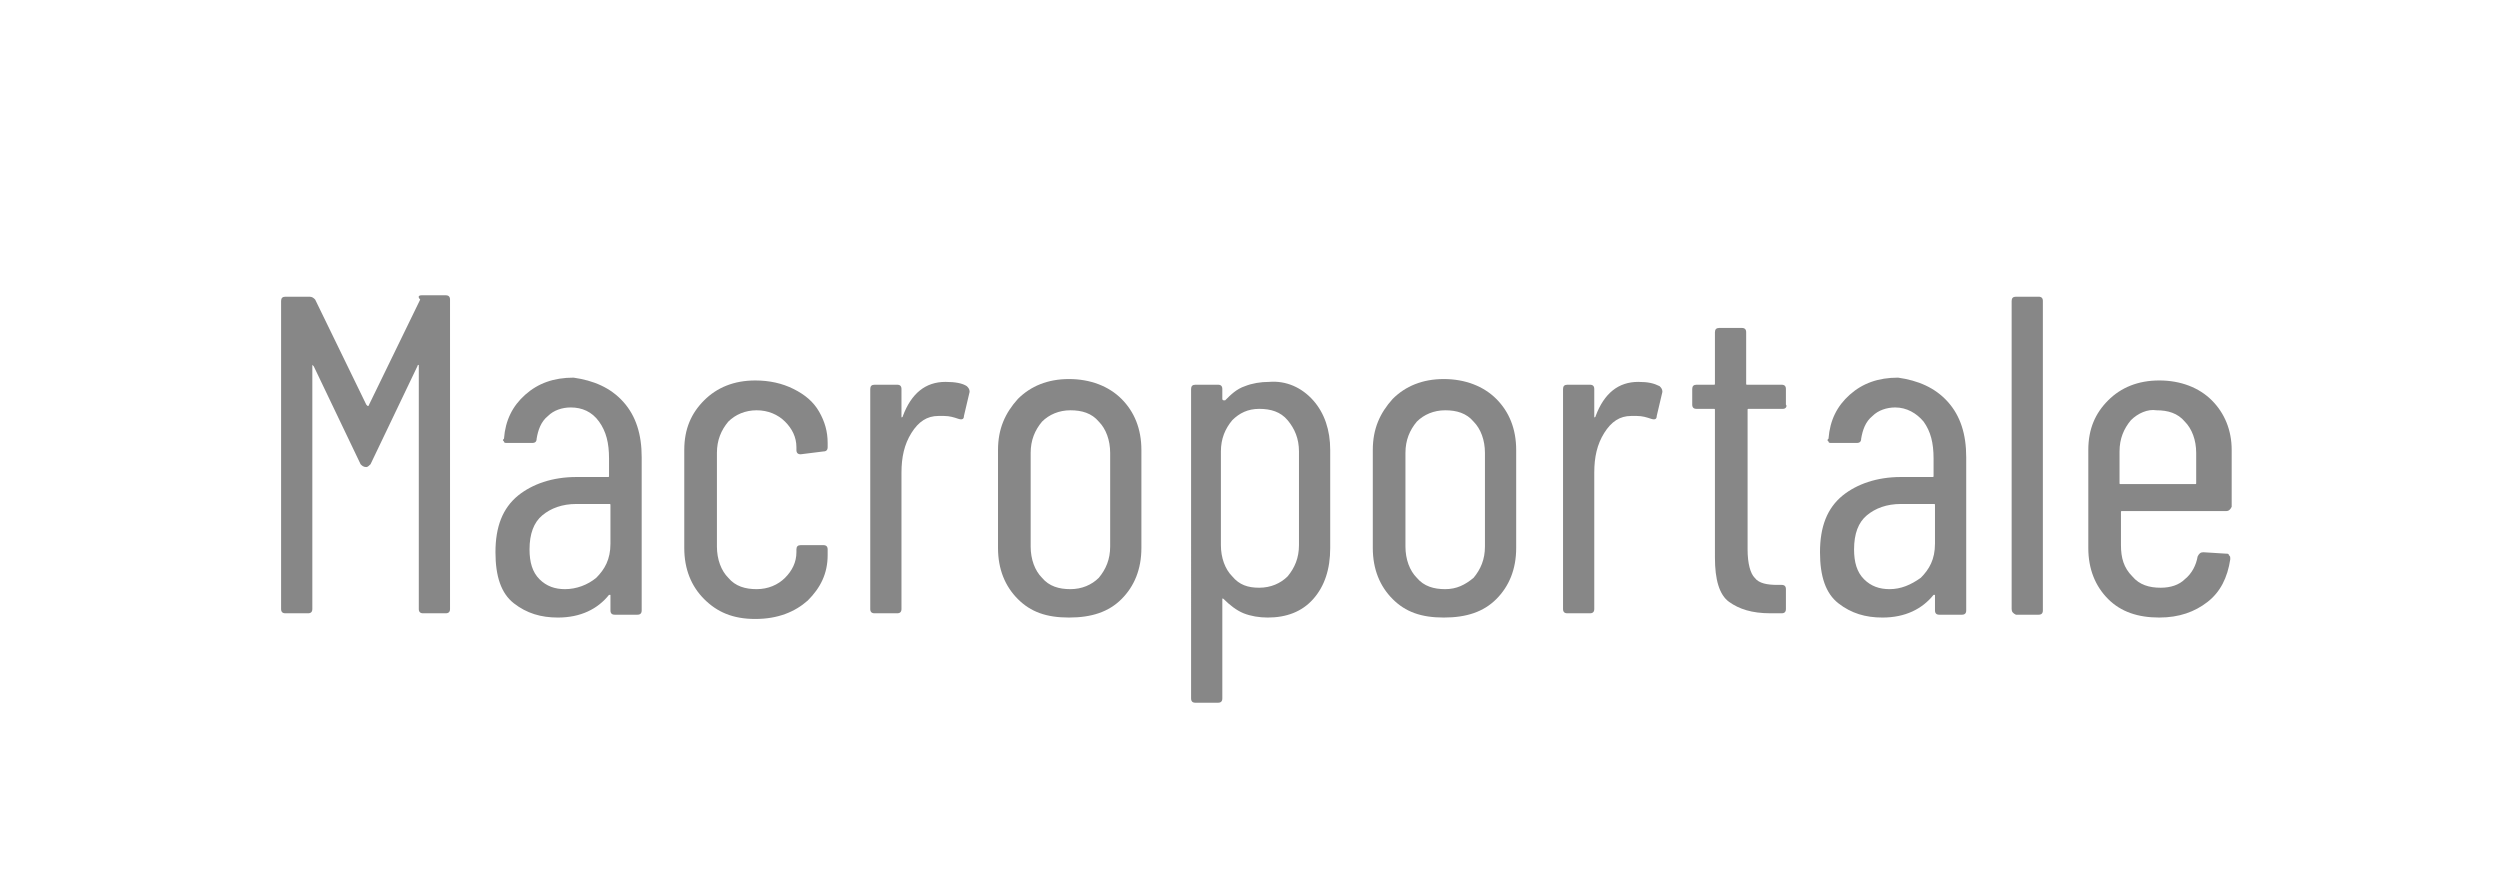 <svg xmlns="http://www.w3.org/2000/svg" xmlns:xlink="http://www.w3.org/1999/xlink" id="Ebene_1" x="0px" y="0px" viewBox="0 0 176.1 62" style="enable-background:new 0 0 176.1 62;" xml:space="preserve"><style type="text/css">	.st0{fill:none;}	.st1{fill:#0069FF;}	.st2{fill:#878787;}</style><rect x="0" class="st0" width="176.1" height="62"></rect><g>	<path class="st1" d="M-1.4,153.8c-1.7-1.7-4.8-1.7-6.5,0c-0.9,0.9-1.3,2-1.3,3.2s0.5,2.4,1.3,3.2c0.6,0.6,1.4,1,2.2,1.2v24h2.1v-24  c0.8-0.2,1.6-0.6,2.2-1.2C0.4,158.5,0.4,155.6-1.4,153.8z M-2.9,158.8c-0.2,0.2-0.4,0.3-0.7,0.4c-0.3,0.2-0.7,0.3-1.1,0.3  c-0.4,0-0.7-0.1-1.1-0.3c-0.2-0.1-0.5-0.2-0.7-0.4c-0.5-0.5-0.7-1.1-0.7-1.7s0.3-1.3,0.7-1.7v0c0.5-0.5,1.1-0.7,1.7-0.7  c0,0,0,0,0,0c0.7,0,1.3,0.3,1.7,0.7c0.5,0.5,0.7,1.1,0.7,1.7S-2.4,158.3-2.9,158.8z"></path>	<path class="st1" d="M-22,146.9c-1.8,1.8-1.8,4.7,0,6.5c0.6,0.6,1.4,1,2.2,1.2v30.8h2.1v-30.8c0.8-0.2,1.6-0.6,2.2-1.2  c0.9-0.9,1.3-2,1.3-3.2s-0.5-2.4-1.3-3.2C-17.3,145.1-20.2,145.1-22,146.9z M-17,151.9c-0.2,0.2-0.4,0.3-0.7,0.4  c-0.3,0.2-0.7,0.3-1.1,0.3c-0.4,0-0.7-0.1-1.1-0.3c-0.2-0.1-0.5-0.2-0.7-0.4c-0.5-0.5-0.7-1.1-0.7-1.7s0.3-1.3,0.7-1.7  c0.5-0.5,1.1-0.7,1.7-0.7c0,0,0,0,0,0c0.7,0,1.3,0.3,1.7,0.7c0.5,0.5,0.7,1.1,0.7,1.7S-16.6,151.4-17,151.9z"></path>	<path class="st1" d="M-36.2,163.3c-1.8,1.8-1.8,4.7,0,6.5c0.6,0.6,1.4,1,2.2,1.2v14.4h2.1V171c0.8-0.2,1.6-0.6,2.2-1.2  c1.8-1.8,1.8-4.7,0-6.5C-31.5,161.5-34.4,161.5-36.2,163.3z M-31.2,168.3c-0.2,0.2-0.4,0.3-0.7,0.4c-0.3,0.2-0.7,0.3-1.1,0.3  c-0.4,0-0.7-0.1-1.1-0.3c-0.2-0.1-0.5-0.2-0.7-0.4c-0.5-0.5-0.7-1.1-0.7-1.7c0-0.7,0.3-1.3,0.7-1.7c0.5-0.5,1.1-0.7,1.7-0.7  c0.7,0,1.3,0.3,1.7,0.7c0.5,0.5,0.7,1.1,0.7,1.7C-30.5,167.2-30.7,167.8-31.2,168.3z"></path></g><rect x="-57.9" y="132.2" class="st0" width="269.8" height="70"></rect><g>	<path class="st1" d="M29,160.4c1,1.1,1.4,2.6,1.4,4.5c0,1.8-0.5,3.3-1.4,4.4c-0.9,1.1-2.2,1.7-3.7,1.7H22c-0.1,0-0.1,0-0.1,0.1v9.7  c0,0.2-0.1,0.3-0.3,0.3h-1.6c-0.2,0-0.3-0.1-0.3-0.3V159c0-0.2,0.1-0.3,0.3-0.3h5.3C26.7,158.7,28,159.3,29,160.4z M27.2,168  c0.6-0.8,0.9-1.8,0.9-3.1c0-1.3-0.3-2.3-0.9-3.1c-0.6-0.8-1.4-1.2-2.3-1.2H22c-0.1,0-0.1,0-0.1,0.1v8.2c0,0.1,0,0.1,0.1,0.1h2.9  C25.8,169.2,26.6,168.8,27.2,168z"></path>	<path class="st1" d="M34.9,180.1c-0.9-0.9-1.4-2.1-1.4-3.6v-6.9c0-1.5,0.5-2.6,1.4-3.5c0.9-0.9,2.1-1.4,3.6-1.4  c1.5,0,2.7,0.5,3.7,1.4c0.9,0.9,1.4,2.1,1.4,3.5v6.9c0,1.5-0.5,2.7-1.4,3.6c-0.9,0.9-2.1,1.3-3.7,1.3S35.8,181,34.9,180.1z   M40.6,178.6c0.5-0.6,0.8-1.3,0.8-2.2v-6.6c0-0.9-0.3-1.7-0.8-2.2c-0.5-0.6-1.2-0.8-2-0.8c-0.8,0-1.5,0.3-2,0.8  c-0.5,0.6-0.8,1.3-0.8,2.2v6.6c0,0.9,0.3,1.6,0.8,2.2c0.5,0.6,1.2,0.8,2,0.8C39.4,179.4,40,179.1,40.6,178.6z"></path>	<path class="st1" d="M54.3,165.1c0.1,0.1,0.2,0.2,0.2,0.4l-0.4,1.6c0,0.2-0.2,0.3-0.4,0.2c-0.3-0.1-0.5-0.2-0.9-0.2  c-0.2,0-0.4,0-0.5,0c-0.8,0-1.4,0.4-1.9,1.2c-0.5,0.8-0.7,1.7-0.7,2.8v9.6c0,0.2-0.1,0.3-0.3,0.3h-1.6c-0.2,0-0.3-0.1-0.3-0.3  v-15.6c0-0.2,0.1-0.3,0.3-0.3h1.6c0.2,0,0.3,0.1,0.3,0.3v1.9c0,0.1,0,0.1,0,0.1c0,0,0.1,0,0.1-0.1c0.6-1.6,1.6-2.4,3-2.4  C53.5,164.8,53.9,164.9,54.3,165.1z"></path>	<path class="st1" d="M63.6,166.6h-2.4c-0.1,0-0.1,0-0.1,0.1v9.8c0,1,0.2,1.7,0.5,2s0.9,0.5,1.6,0.5h0.3c0.2,0,0.3,0.1,0.3,0.3v1.4  c0,0.2-0.1,0.3-0.3,0.3h-0.8c-1.3,0-2.2-0.3-2.9-0.8c-0.7-0.5-1-1.6-1-3.1v-10.5c0-0.1,0-0.1-0.1-0.1h-1.2c-0.2,0-0.3-0.1-0.3-0.3  v-1.1c0-0.2,0.1-0.3,0.3-0.3h1.2c0.1,0,0.1,0,0.1-0.1v-3.6c0-0.2,0.1-0.3,0.3-0.3h1.6c0.2,0,0.3,0.1,0.3,0.3v3.6  c0,0.1,0,0.1,0.1,0.1h2.4c0.2,0,0.3,0.1,0.3,0.3v1.1C64,166.5,63.9,166.6,63.6,166.6z"></path>	<path class="st1" d="M75.8,166.2c0.9,1,1.3,2.3,1.3,3.9v10.8c0,0.2-0.1,0.3-0.3,0.3h-1.6c-0.2,0-0.3-0.1-0.3-0.3v-0.9  c0,0,0-0.1,0-0.1s-0.1,0-0.1,0c-0.8,1-2,1.5-3.5,1.5c-1.2,0-2.2-0.3-3.1-1c-0.9-0.7-1.3-1.9-1.3-3.6c0-1.8,0.5-3.1,1.6-4  c1-0.8,2.4-1.3,4.1-1.3h2.2c0.1,0,0.1,0,0.1-0.1v-1.2c0-1.1-0.2-1.9-0.7-2.6s-1.1-1-2-1c-0.6,0-1.2,0.2-1.7,0.6  c-0.5,0.4-0.7,1-0.8,1.6c0,0.2-0.1,0.3-0.4,0.3l-1.8,0c-0.1,0-0.2,0-0.2-0.1s-0.1-0.1,0-0.2c0.1-1.3,0.6-2.3,1.5-3.1  c0.9-0.8,2-1.2,3.4-1.2C73.7,164.7,74.9,165.2,75.8,166.2z M73.9,178.6c0.6-0.6,0.9-1.3,0.9-2.4v-2.7c0-0.1,0-0.1-0.1-0.1h-2.2  c-1,0-1.8,0.3-2.4,0.8s-0.9,1.3-0.9,2.4c0,0.9,0.2,1.6,0.7,2.1c0.5,0.5,1.1,0.7,1.8,0.7C72.5,179.4,73.3,179.1,73.9,178.6z"></path>	<path class="st1" d="M81,180.8v-21.8c0-0.2,0.1-0.3,0.3-0.3h1.6c0.2,0,0.3,0.1,0.3,0.3v21.8c0,0.2-0.1,0.3-0.3,0.3h-1.6  C81.1,181.1,81,181,81,180.8z"></path>	<path class="st1" d="M87.4,161.6c-0.3-0.3-0.4-0.7-0.4-1.2c0-0.5,0.1-0.9,0.4-1.2c0.3-0.3,0.7-0.5,1.2-0.5c0.4,0,0.8,0.2,1.1,0.5  c0.3,0.3,0.4,0.7,0.4,1.2c0,0.5-0.1,0.9-0.4,1.2c-0.3,0.3-0.7,0.5-1.1,0.5C88.1,162.1,87.7,161.9,87.4,161.6z M87.4,180.8v-15.6  c0-0.2,0.1-0.3,0.3-0.3h1.6c0.2,0,0.3,0.1,0.3,0.3v15.6c0,0.2-0.1,0.3-0.3,0.3h-1.6C87.5,181.1,87.4,181,87.4,180.8z"></path>	<path class="st1" d="M106.8,166.6h-2.4c-0.1,0-0.1,0-0.1,0.1v9.8c0,1,0.2,1.7,0.5,2c0.3,0.4,0.9,0.5,1.6,0.5h0.3  c0.2,0,0.3,0.1,0.3,0.3v1.4c0,0.2-0.1,0.3-0.3,0.3h-0.8c-1.3,0-2.2-0.3-2.9-0.8c-0.7-0.5-1-1.6-1-3.1v-10.5c0-0.1,0-0.1-0.1-0.1  h-1.2c-0.2,0-0.3-0.1-0.3-0.3v-1.1c0-0.2,0.1-0.3,0.3-0.3h1.2c0.1,0,0.1,0,0.1-0.1v-3.6c0-0.2,0.1-0.3,0.3-0.3h1.6  c0.2,0,0.3,0.1,0.3,0.3v3.6c0,0.1,0,0.1,0.1,0.1h2.4c0.2,0,0.3,0.1,0.3,0.3v1.1C107.1,166.5,107,166.6,106.8,166.6z"></path>	<path class="st1" d="M119.7,173.9h-7.3c-0.1,0-0.1,0-0.1,0.1v2.3c0,0.9,0.2,1.6,0.8,2.2c0.5,0.6,1.2,0.8,2,0.8  c0.7,0,1.3-0.2,1.7-0.6c0.5-0.4,0.8-1,0.9-1.6c0.1-0.2,0.2-0.3,0.4-0.3l1.6,0.1c0.1,0,0.2,0,0.2,0.1c0.1,0.1,0.1,0.1,0.1,0.3  c-0.2,1.3-0.7,2.3-1.6,3c-0.9,0.7-2,1.1-3.4,1.1c-1.5,0-2.7-0.4-3.6-1.3c-0.9-0.9-1.4-2.1-1.4-3.6v-6.9c0-1.5,0.5-2.6,1.4-3.5  c0.9-0.9,2.1-1.4,3.6-1.4c1.5,0,2.8,0.5,3.7,1.4c0.9,0.9,1.4,2.1,1.4,3.5v4C120.1,173.8,120,173.9,119.7,173.9z M113.1,167.5  c-0.5,0.6-0.8,1.3-0.8,2.2v2.1c0,0.1,0,0.1,0.1,0.1h5.2c0.1,0,0.1,0,0.1-0.1v-2.1c0-0.9-0.3-1.7-0.8-2.2c-0.5-0.6-1.2-0.8-2-0.8  C114.2,166.7,113.6,167,113.1,167.5z"></path>	<path class="st1" d="M139.7,166.1c0.7,0.9,1.1,2.2,1.1,3.9v10.8c0,0.2-0.1,0.3-0.3,0.3h-1.6c-0.2,0-0.3-0.1-0.3-0.3v-10.6  c0-1.1-0.2-1.9-0.7-2.6c-0.5-0.6-1.1-0.9-1.8-0.9c-0.8,0-1.5,0.3-1.9,0.9c-0.5,0.6-0.7,1.5-0.7,2.5v10.7c0,0.2-0.1,0.3-0.3,0.3  h-1.6c-0.2,0-0.3-0.1-0.3-0.3v-10.6c0-1.1-0.2-1.9-0.7-2.6c-0.5-0.6-1.1-0.9-1.8-0.9c-0.8,0-1.5,0.3-1.9,0.9  c-0.5,0.6-0.7,1.5-0.7,2.5v10.7c0,0.2-0.1,0.3-0.3,0.3h-1.6c-0.2,0-0.3-0.1-0.3-0.3v-15.6c0-0.2,0.1-0.3,0.3-0.3h1.6  c0.2,0,0.3,0.1,0.3,0.3v1c0,0,0,0.1,0,0.1s0.1,0,0.1,0c0.4-0.5,0.9-0.9,1.4-1.2s1.1-0.4,1.8-0.4c0.8,0,1.5,0.2,2.1,0.6  c0.6,0.4,1.1,1,1.4,1.7c0,0,0.1,0.1,0.1,0.1s0.1,0,0.1-0.1c0.4-0.8,0.9-1.3,1.6-1.7c0.7-0.4,1.4-0.5,2.1-0.5  C138,164.7,139,165.2,139.7,166.1z"></path>	<path class="st1" d="M153.2,166.2c0.9,1,1.3,2.3,1.3,3.9v10.8c0,0.2-0.1,0.3-0.3,0.3h-1.6c-0.2,0-0.3-0.1-0.3-0.3v-0.9  c0,0,0-0.1,0-0.1c0,0-0.1,0-0.1,0c-0.8,1-2,1.5-3.5,1.5c-1.2,0-2.2-0.3-3.1-1s-1.3-1.9-1.3-3.6c0-1.8,0.5-3.1,1.6-4  c1-0.8,2.4-1.3,4.1-1.3h2.2c0.1,0,0.1,0,0.1-0.1v-1.2c0-1.1-0.2-1.9-0.7-2.6c-0.5-0.6-1.1-1-2-1c-0.6,0-1.2,0.2-1.7,0.6  c-0.5,0.4-0.7,1-0.8,1.6c0,0.2-0.1,0.3-0.4,0.3l-1.8,0c-0.1,0-0.2,0-0.2-0.1c-0.1-0.1-0.1-0.1,0-0.2c0.1-1.3,0.6-2.3,1.5-3.1  c0.9-0.8,2-1.2,3.4-1.2C151.1,164.7,152.3,165.2,153.2,166.2z M151.3,178.6c0.6-0.6,0.9-1.3,0.9-2.4v-2.7c0-0.1,0-0.1-0.1-0.1h-2.2  c-1,0-1.8,0.3-2.4,0.8c-0.6,0.5-0.9,1.3-0.9,2.4c0,0.9,0.2,1.6,0.7,2.1c0.5,0.5,1.1,0.7,1.8,0.7  C149.9,179.4,150.7,179.1,151.3,178.6z"></path>	<path class="st1" d="M163.9,166.6h-2.4c-0.1,0-0.1,0-0.1,0.1v9.8c0,1,0.2,1.7,0.5,2c0.3,0.4,0.9,0.5,1.6,0.5h0.3  c0.2,0,0.3,0.1,0.3,0.3v1.4c0,0.2-0.1,0.3-0.3,0.3H163c-1.3,0-2.2-0.3-2.9-0.8c-0.7-0.5-1-1.6-1-3.1v-10.5c0-0.1,0-0.1-0.1-0.1  h-1.2c-0.2,0-0.3-0.1-0.3-0.3v-1.1c0-0.2,0.1-0.3,0.3-0.3h1.2c0.1,0,0.1,0,0.1-0.1v-3.6c0-0.2,0.1-0.3,0.3-0.3h1.6  c0.2,0,0.3,0.1,0.3,0.3v3.6c0,0.1,0,0.1,0.1,0.1h2.4c0.2,0,0.3,0.1,0.3,0.3v1.1C164.2,166.5,164.1,166.6,163.9,166.6z"></path>	<path class="st1" d="M167.7,161.6c-0.3-0.3-0.4-0.7-0.4-1.2c0-0.5,0.1-0.9,0.4-1.2c0.3-0.3,0.7-0.5,1.2-0.5c0.4,0,0.8,0.2,1.1,0.5  c0.3,0.3,0.4,0.7,0.4,1.2c0,0.5-0.1,0.9-0.4,1.2c-0.3,0.3-0.7,0.5-1.1,0.5C168.4,162.1,168,161.9,167.7,161.6z M167.7,180.8v-15.6  c0-0.2,0.1-0.3,0.3-0.3h1.6c0.2,0,0.3,0.1,0.3,0.3v15.6c0,0.2-0.1,0.3-0.3,0.3h-1.6C167.8,181.1,167.7,181,167.7,180.8z"></path>	<path class="st1" d="M175.3,180.1c-0.9-0.9-1.4-2.1-1.4-3.6v-6.9c0-1.5,0.5-2.6,1.4-3.5c0.9-0.9,2.1-1.4,3.6-1.4  c1,0,1.9,0.2,2.7,0.6s1.4,0.9,1.8,1.6c0.4,0.7,0.6,1.4,0.6,2.2v0.3c0,0.2-0.1,0.3-0.3,0.3l-1.6,0.1c-0.1,0-0.2,0-0.2-0.1  c-0.1-0.1-0.1-0.1-0.1-0.2v-0.3c0-0.7-0.3-1.3-0.8-1.8s-1.2-0.8-2-0.8s-1.5,0.3-2,0.8c-0.5,0.6-0.8,1.3-0.8,2.2v6.6  c0,0.9,0.2,1.7,0.8,2.2c0.5,0.6,1.2,0.8,2,0.8s1.5-0.3,2-0.8s0.8-1.1,0.8-1.8v-0.2c0-0.2,0.1-0.3,0.3-0.3l1.6,0  c0.2,0,0.3,0.1,0.3,0.3v0.4c0,1.3-0.5,2.3-1.4,3.2s-2.1,1.3-3.7,1.3S176.2,181,175.3,180.1z"></path>	<path class="st1" d="M187.6,161.6c-0.3-0.3-0.4-0.7-0.4-1.2c0-0.5,0.1-0.9,0.4-1.2c0.3-0.3,0.7-0.5,1.2-0.5c0.4,0,0.8,0.2,1.1,0.5  c0.3,0.3,0.4,0.7,0.4,1.2c0,0.5-0.1,0.9-0.4,1.2c-0.3,0.3-0.7,0.5-1.1,0.5C188.3,162.1,187.9,161.9,187.6,161.6z M187.6,180.8  v-15.6c0-0.2,0.1-0.3,0.3-0.3h1.6c0.2,0,0.3,0.1,0.3,0.3v15.6c0,0.2-0.1,0.3-0.3,0.3h-1.6C187.7,181.1,187.6,181,187.6,180.8z"></path></g><g>	<path class="st2" d="M29.7,20.8h1.7c0.2,0,0.3,0.1,0.3,0.3v21.8c0,0.2-0.1,0.3-0.3,0.3h-1.6c-0.2,0-0.3-0.1-0.3-0.3V25.8  c0-0.1,0-0.1,0-0.1c0,0-0.1,0-0.1,0.1l-3.3,6.9c-0.1,0.1-0.2,0.2-0.3,0.2c-0.2,0-0.3-0.1-0.4-0.2l-3.3-6.9c0,0-0.1-0.1-0.1-0.1  c0,0,0,0,0,0.1v17.1c0,0.2-0.1,0.3-0.3,0.3h-1.6c-0.2,0-0.3-0.1-0.3-0.3V21.2c0-0.2,0.1-0.3,0.3-0.3h1.7c0.2,0,0.3,0.1,0.4,0.2  l3.6,7.4c0,0,0.1,0.1,0.1,0.1c0,0,0.1,0,0.1-0.1l3.6-7.4C29.4,20.9,29.5,20.8,29.7,20.8z"></path>	<path class="st2" d="M43.9,28.3c0.9,1,1.3,2.3,1.3,3.9v10.8c0,0.2-0.1,0.3-0.3,0.3h-1.6c-0.2,0-0.3-0.1-0.3-0.3v-1c0,0,0-0.1,0-0.1  c0,0-0.1,0-0.1,0c-0.8,1-2,1.6-3.6,1.6c-1.2,0-2.2-0.3-3.1-1c-0.9-0.7-1.3-1.9-1.3-3.6c0-1.8,0.5-3.1,1.6-4c1-0.8,2.4-1.3,4.1-1.3  h2.2c0.1,0,0.1,0,0.1-0.1v-1.2c0-1.1-0.2-1.9-0.7-2.6s-1.2-1-2-1c-0.6,0-1.2,0.2-1.6,0.6c-0.5,0.4-0.7,1-0.8,1.6  c0,0.2-0.1,0.3-0.3,0.3l-1.8,0c-0.1,0-0.2,0-0.2-0.1c-0.1-0.1-0.1-0.1,0-0.2c0.1-1.3,0.6-2.3,1.5-3.1c0.9-0.8,2-1.2,3.4-1.2  C41.8,26.8,43,27.3,43.9,28.3z M42,40.7c0.6-0.6,1-1.3,1-2.4v-2.7c0-0.1,0-0.1-0.1-0.1h-2.3c-1,0-1.8,0.3-2.4,0.8  c-0.6,0.5-0.9,1.3-0.9,2.4c0,0.9,0.2,1.6,0.7,2.1c0.5,0.5,1.1,0.7,1.8,0.7C40.6,41.5,41.4,41.2,42,40.7z"></path>	<path class="st2" d="M49.6,42.2c-0.9-0.9-1.4-2.1-1.4-3.6v-6.9c0-1.5,0.5-2.6,1.4-3.5c0.9-0.9,2.1-1.4,3.6-1.4c1,0,1.9,0.2,2.7,0.6  s1.4,0.9,1.8,1.6c0.4,0.7,0.6,1.4,0.6,2.2v0.3c0,0.2-0.1,0.3-0.3,0.3L56.4,32c-0.2,0-0.3-0.1-0.3-0.3v-0.2c0-0.7-0.3-1.3-0.8-1.8  c-0.5-0.5-1.2-0.8-2-0.8c-0.8,0-1.5,0.3-2,0.8c-0.5,0.6-0.8,1.3-0.8,2.2v6.6c0,0.9,0.3,1.7,0.8,2.2c0.5,0.6,1.2,0.8,2,0.8  c0.8,0,1.5-0.3,2-0.8c0.5-0.5,0.8-1.1,0.8-1.8v-0.2c0-0.2,0.1-0.3,0.3-0.3l1.6,0c0.2,0,0.3,0.1,0.3,0.3v0.4c0,1.3-0.5,2.3-1.4,3.2  c-0.9,0.8-2.1,1.3-3.7,1.3S50.5,43.1,49.6,42.2z"></path>	<path class="st2" d="M68.1,27.2c0.1,0.1,0.2,0.2,0.2,0.4l-0.4,1.7c0,0.2-0.1,0.3-0.4,0.2c-0.3-0.1-0.6-0.2-1-0.2  c-0.2,0-0.3,0-0.4,0c-0.8,0-1.4,0.4-1.9,1.2c-0.5,0.8-0.7,1.7-0.7,2.8v9.6c0,0.2-0.1,0.3-0.3,0.3h-1.6c-0.2,0-0.3-0.1-0.3-0.3V27.4  c0-0.2,0.1-0.3,0.3-0.3h1.6c0.2,0,0.3,0.1,0.3,0.3v1.9c0,0.1,0,0.1,0,0.1c0,0,0.1,0,0.1-0.1c0.6-1.6,1.6-2.4,3-2.4  C67.3,26.9,67.8,27,68.1,27.2z"></path>	<path class="st2" d="M71.7,42.2c-0.9-0.9-1.4-2.1-1.4-3.6v-6.9c0-1.5,0.5-2.6,1.4-3.6c0.9-0.9,2.1-1.4,3.6-1.4  c1.5,0,2.8,0.5,3.7,1.4c0.9,0.9,1.4,2.1,1.4,3.6v6.9c0,1.5-0.5,2.7-1.4,3.6c-0.9,0.9-2.1,1.3-3.7,1.3S72.6,43.1,71.7,42.2z   M77.4,40.7c0.5-0.6,0.8-1.3,0.8-2.2v-6.6c0-0.9-0.3-1.7-0.8-2.2c-0.5-0.6-1.2-0.8-2-0.8s-1.5,0.3-2,0.8c-0.5,0.6-0.8,1.3-0.8,2.2  v6.6c0,0.9,0.3,1.7,0.8,2.2c0.5,0.6,1.2,0.8,2,0.8S76.9,41.2,77.4,40.7z"></path>	<path class="st2" d="M92.5,28.2c0.8,0.9,1.2,2.1,1.2,3.5v6.9c0,1.5-0.4,2.7-1.2,3.6c-0.8,0.9-1.9,1.3-3.2,1.3  c-0.6,0-1.2-0.1-1.7-0.3c-0.5-0.2-1-0.6-1.4-1c0,0-0.1-0.1-0.1,0c0,0,0,0.1,0,0.1v6.9c0,0.2-0.1,0.3-0.3,0.3h-1.6  c-0.2,0-0.3-0.1-0.3-0.3V27.4c0-0.2,0.1-0.3,0.3-0.3h1.6c0.2,0,0.3,0.1,0.3,0.3v0.7c0,0,0,0.1,0.1,0.1c0,0,0.1,0,0.1,0  c0.4-0.4,0.8-0.8,1.4-1c0.5-0.2,1.1-0.3,1.7-0.3C90.6,26.8,91.7,27.3,92.5,28.2z M90.7,29.6c-0.5-0.6-1.2-0.8-2-0.8  c-0.8,0-1.4,0.3-1.9,0.8c-0.5,0.6-0.8,1.3-0.8,2.2v6.6c0,0.9,0.3,1.7,0.8,2.2c0.5,0.6,1.1,0.8,1.9,0.8c0.8,0,1.5-0.3,2-0.8  c0.5-0.6,0.8-1.3,0.8-2.2v-6.6C91.5,30.9,91.2,30.2,90.7,29.6z"></path>	<path class="st2" d="M98.1,42.2c-0.9-0.9-1.4-2.1-1.4-3.6v-6.9c0-1.5,0.5-2.6,1.4-3.6c0.9-0.9,2.1-1.4,3.6-1.4  c1.5,0,2.8,0.5,3.7,1.4c0.9,0.9,1.4,2.1,1.4,3.6v6.9c0,1.5-0.5,2.7-1.4,3.6c-0.9,0.9-2.1,1.3-3.7,1.3S99,43.1,98.1,42.2z   M103.8,40.7c0.5-0.6,0.8-1.3,0.8-2.2v-6.6c0-0.9-0.3-1.7-0.8-2.2c-0.5-0.6-1.2-0.8-2-0.8s-1.5,0.3-2,0.8c-0.5,0.6-0.8,1.3-0.8,2.2  v6.6c0,0.9,0.3,1.7,0.8,2.2c0.5,0.6,1.2,0.8,2,0.8S103.2,41.2,103.8,40.7z"></path>	<path class="st2" d="M116.9,27.2c0.1,0.1,0.2,0.2,0.2,0.4l-0.4,1.7c0,0.2-0.1,0.3-0.4,0.2c-0.3-0.1-0.6-0.2-1-0.2  c-0.2,0-0.3,0-0.4,0c-0.8,0-1.4,0.4-1.9,1.2c-0.5,0.8-0.7,1.7-0.7,2.8v9.6c0,0.2-0.1,0.3-0.3,0.3h-1.6c-0.2,0-0.3-0.1-0.3-0.3V27.4  c0-0.2,0.1-0.3,0.3-0.3h1.6c0.2,0,0.3,0.1,0.3,0.3v1.9c0,0.1,0,0.1,0,0.1c0,0,0.1,0,0.1-0.1c0.6-1.6,1.6-2.4,3-2.4  C116.1,26.9,116.5,27,116.9,27.2z"></path>	<path class="st2" d="M125.6,28.8h-2.4c-0.1,0-0.1,0-0.1,0.1v9.8c0,1,0.2,1.7,0.5,2c0.3,0.4,0.9,0.5,1.6,0.5h0.3  c0.2,0,0.3,0.1,0.3,0.3v1.4c0,0.2-0.1,0.3-0.3,0.3h-0.8c-1.3,0-2.2-0.3-2.9-0.8c-0.7-0.5-1-1.6-1-3.1V28.9c0-0.1,0-0.1-0.1-0.1  h-1.2c-0.2,0-0.3-0.1-0.3-0.3v-1.1c0-0.2,0.1-0.3,0.3-0.3h1.2c0.1,0,0.1,0,0.1-0.1v-3.6c0-0.2,0.1-0.3,0.3-0.3h1.6  c0.2,0,0.3,0.1,0.3,0.3v3.6c0,0.1,0,0.1,0.1,0.1h2.4c0.2,0,0.3,0.1,0.3,0.3v1.1C125.9,28.6,125.8,28.8,125.6,28.8z"></path>	<path class="st2" d="M137.2,28.3c0.9,1,1.3,2.3,1.3,3.9v10.8c0,0.2-0.1,0.3-0.3,0.3h-1.6c-0.2,0-0.3-0.1-0.3-0.3v-1  c0,0,0-0.1,0-0.1s-0.1,0-0.1,0c-0.8,1-2,1.6-3.6,1.6c-1.2,0-2.2-0.3-3.1-1s-1.3-1.9-1.3-3.6c0-1.8,0.5-3.1,1.6-4  c1-0.8,2.4-1.3,4.1-1.3h2.2c0.1,0,0.1,0,0.1-0.1v-1.2c0-1.1-0.2-1.9-0.7-2.6c-0.5-0.6-1.2-1-2-1c-0.6,0-1.2,0.2-1.6,0.6  c-0.5,0.4-0.7,1-0.8,1.6c0,0.2-0.1,0.3-0.3,0.3l-1.8,0c-0.1,0-0.2,0-0.2-0.1c-0.1-0.1-0.1-0.1,0-0.2c0.1-1.3,0.6-2.3,1.5-3.1  s2-1.2,3.4-1.2C135.1,26.8,136.3,27.3,137.2,28.3z M135.3,40.7c0.6-0.6,1-1.3,1-2.4v-2.7c0-0.1,0-0.1-0.1-0.1h-2.3  c-1,0-1.8,0.3-2.4,0.8c-0.6,0.5-0.9,1.3-0.9,2.4c0,0.9,0.2,1.6,0.7,2.1s1.1,0.7,1.8,0.7C133.9,41.5,134.6,41.2,135.3,40.7z"></path>	<path class="st2" d="M141.7,42.9V21.2c0-0.2,0.1-0.3,0.3-0.3h1.6c0.2,0,0.3,0.1,0.3,0.3v21.8c0,0.2-0.1,0.3-0.3,0.3H142  C141.8,43.2,141.7,43.1,141.7,42.9z"></path>	<path class="st2" d="M156.8,36h-7.3c-0.1,0-0.1,0-0.1,0.1v2.3c0,0.9,0.2,1.6,0.8,2.2c0.5,0.6,1.2,0.8,2,0.8c0.7,0,1.3-0.2,1.7-0.6  c0.5-0.4,0.8-1,0.9-1.6c0.1-0.2,0.2-0.3,0.4-0.3l1.6,0.1c0.1,0,0.2,0,0.2,0.1c0.1,0.1,0.1,0.1,0.1,0.3c-0.2,1.3-0.7,2.3-1.6,3  c-0.9,0.7-2,1.1-3.4,1.1c-1.5,0-2.7-0.4-3.6-1.3c-0.9-0.9-1.4-2.1-1.4-3.6v-6.9c0-1.5,0.5-2.6,1.4-3.5c0.9-0.9,2.1-1.4,3.6-1.4  c1.5,0,2.8,0.5,3.7,1.4c0.9,0.9,1.4,2.1,1.4,3.5v4C157.1,35.9,157,36,156.8,36z M150.1,29.6c-0.5,0.6-0.8,1.3-0.8,2.2V34  c0,0.1,0,0.1,0.1,0.1h5.2c0.1,0,0.1,0,0.1-0.1v-2.1c0-0.9-0.3-1.7-0.8-2.2c-0.5-0.6-1.2-0.8-2-0.8  C151.3,28.8,150.6,29.1,150.1,29.6z"></path></g></svg>